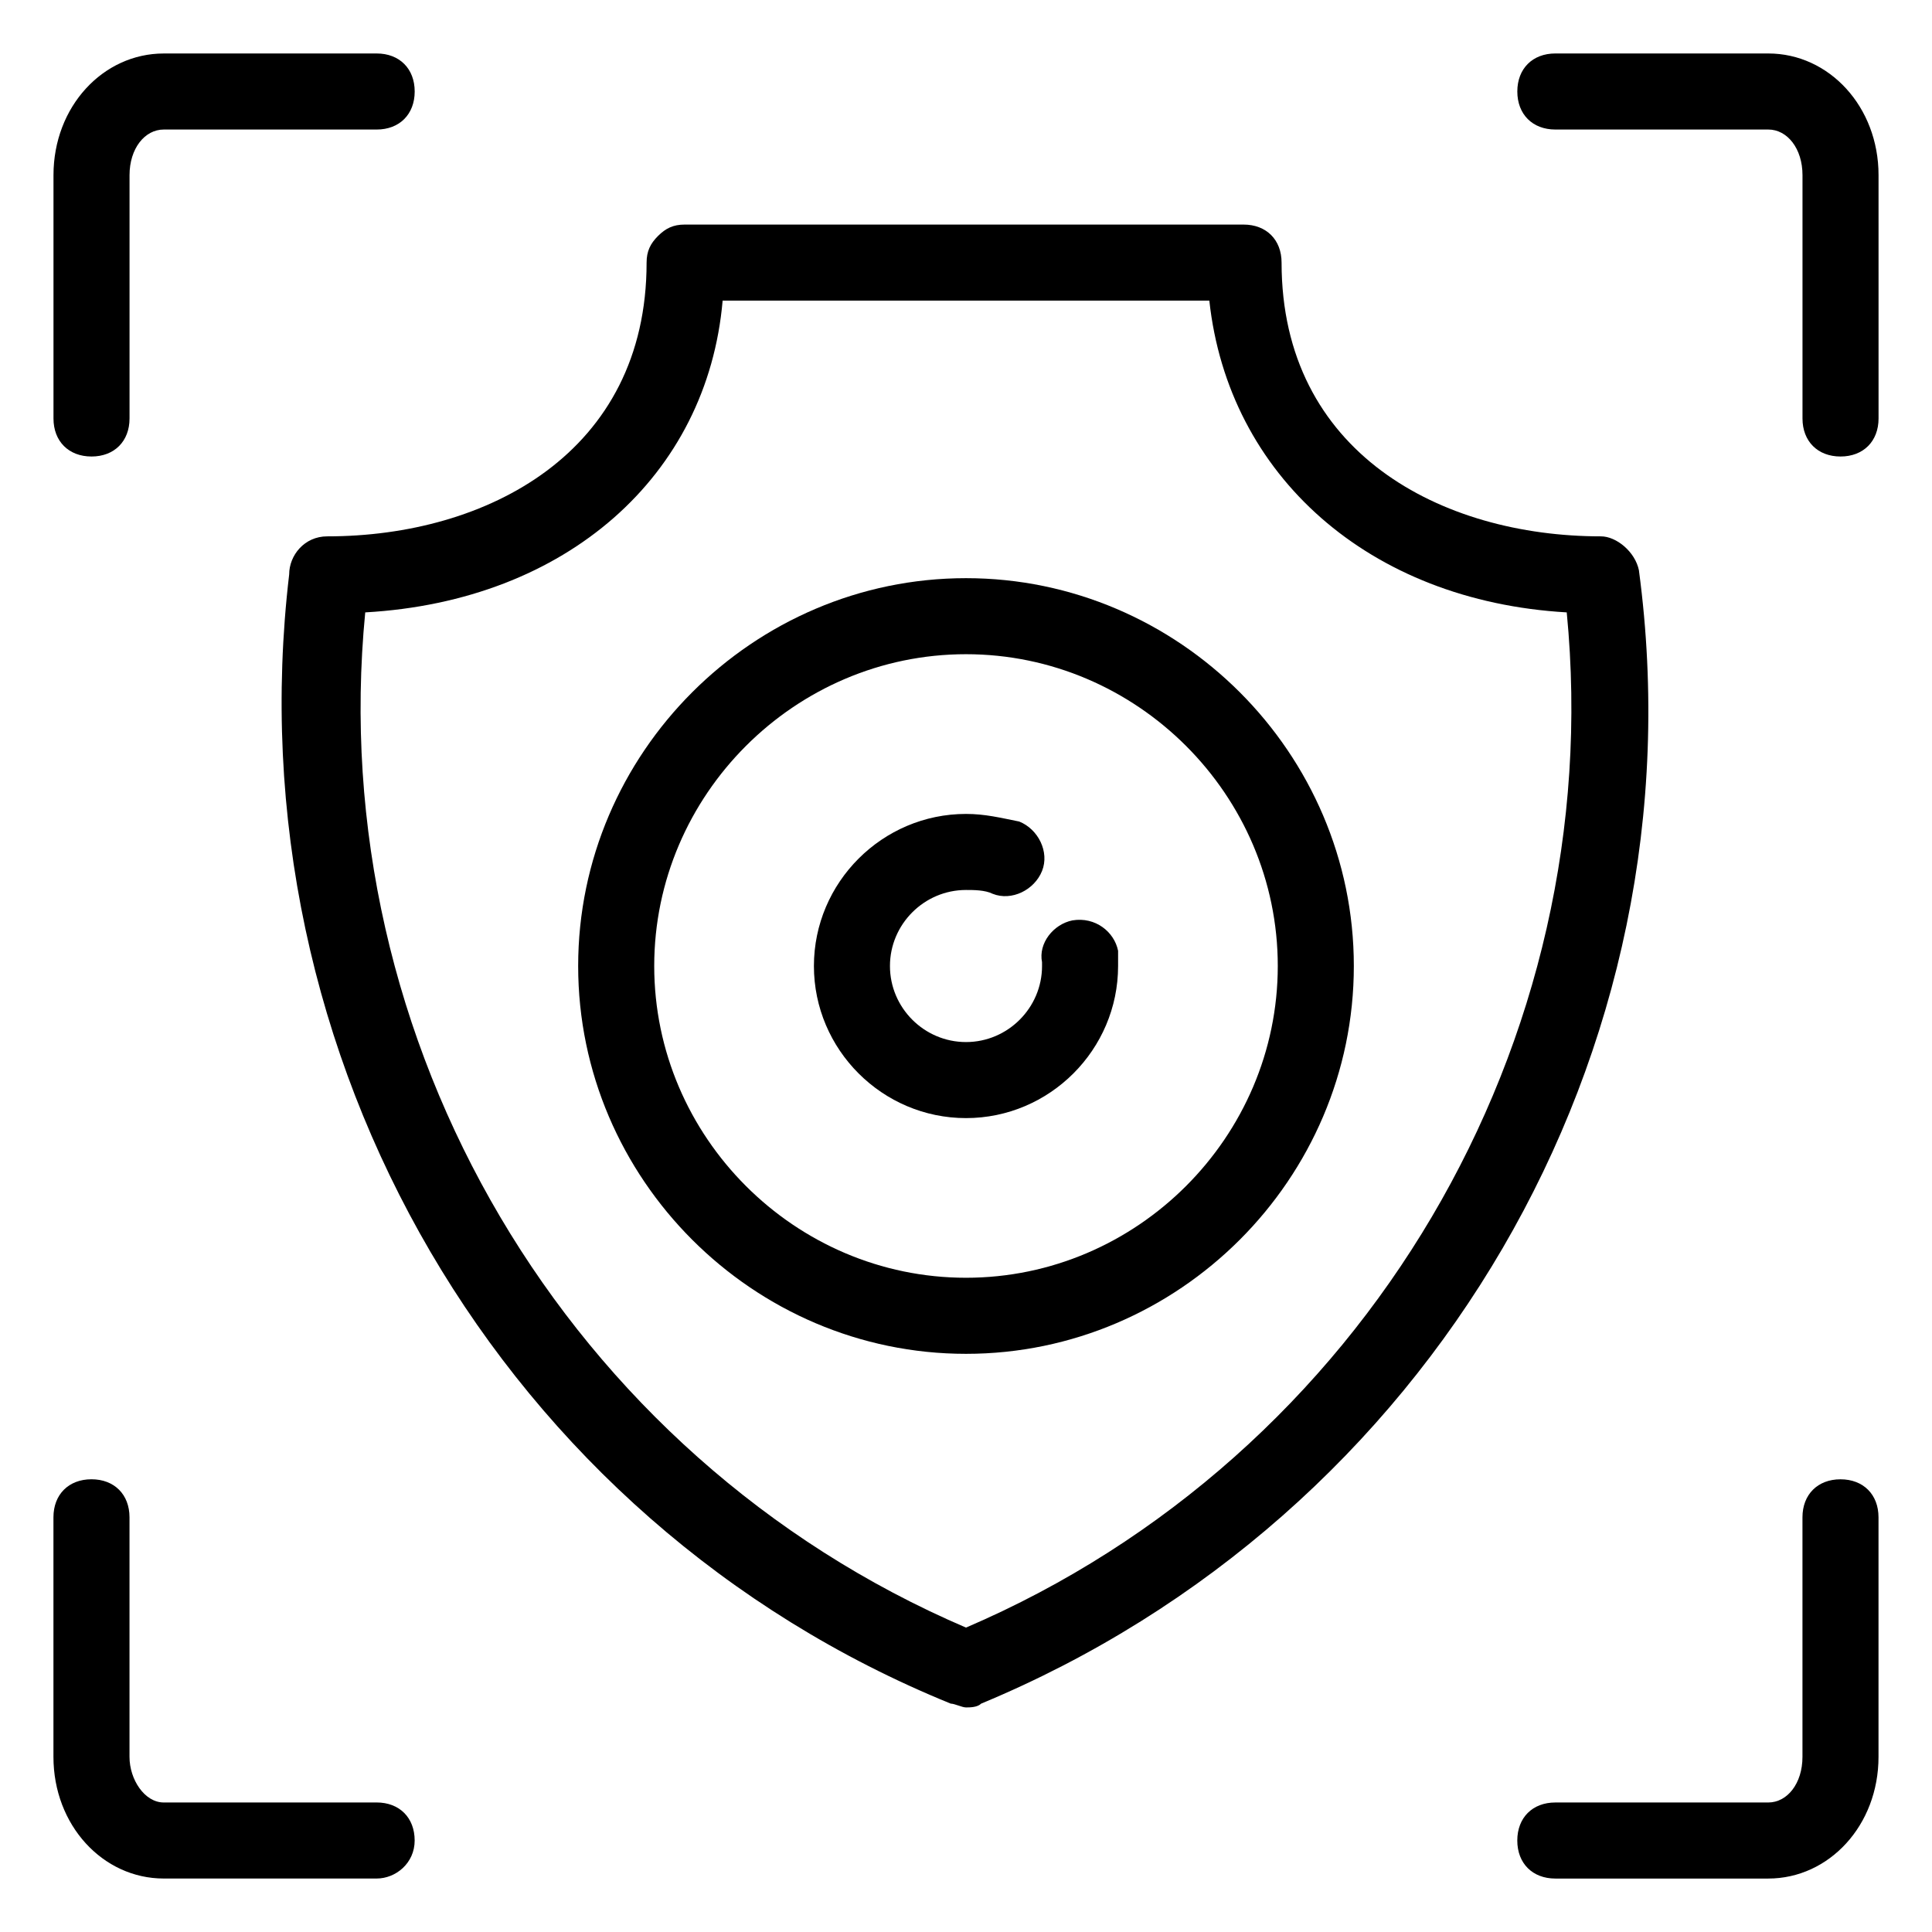 <?xml version="1.0" encoding="UTF-8"?>
<!-- Uploaded to: SVG Repo, www.svgrepo.com, Generator: SVG Repo Mixer Tools -->
<svg fill="#000000" width="800px" height="800px" version="1.1" viewBox="144 144 512 512" xmlns="http://www.w3.org/2000/svg">
 <g>
  <path d="m400 297.22c-56.426 0-102.78 46.352-102.78 102.78s46.348 102.78 102.78 102.78c56.426 0 102.78-46.352 102.78-102.78 0-56.43-46.352-102.78-102.78-102.78zm0 185.4c-45.344 0-82.625-37.281-82.625-82.625s37.281-82.625 82.625-82.625 82.625 37.281 82.625 82.625c0 45.34-37.285 82.625-82.625 82.625z"/>
  <path d="m428.21 387.91c-5.039 1.008-9.07 6.047-8.062 11.082l0.004 1.012c0 11.082-9.07 20.152-20.152 20.152s-20.152-9.07-20.152-20.152 9.07-20.152 20.152-20.152c2.016 0 5.039 0 7.055 1.008 5.039 2.016 11.082-1.008 13.098-6.047 2.016-5.039-1.008-11.082-6.047-13.098-5.039-1.008-9.07-2.016-14.105-2.016-22.168 0-40.305 18.137-40.305 40.305s18.137 40.305 40.305 40.305 40.305-18.137 40.305-40.305v-4.031c-1.008-5.039-6.047-9.07-12.094-8.062z"/>
  <path d="m578.35 295.21c-1.008-5.039-6.047-9.07-10.078-9.07-42.32 0-84.641-22.168-84.641-72.547 0-6.047-4.031-10.078-10.078-10.078h-148.12c-3.023 0-5.039 1.008-7.055 3.023s-3.023 4.031-3.023 7.055c0 50.383-42.32 72.547-84.641 72.547-6.047 0-10.078 5.039-10.078 10.078-15.113 127.97 56.426 250.9 175.32 299.26 1.008 0 3.023 1.008 4.031 1.008 1.008 0 3.023 0 4.031-1.008 118.91-49.375 191.45-172.3 174.32-300.27zm-178.35 280.12c-105.8-45.344-170.29-155.17-159.21-269.04 53.402-3.023 90.688-36.273 94.715-82.625h128.98c5.039 46.352 42.32 79.602 94.715 82.625 11.086 113.86-53.402 223.69-159.2 269.04z"/>
  <path d="m168.25 264.98c6.047 0 10.078-4.031 10.078-10.078v-64.484c0-7.055 4.027-12.09 9.066-12.09h56.426c6.047 0 10.078-4.031 10.078-10.078s-4.031-10.078-10.078-10.078l-56.426 0.004c-16.121 0-29.219 14.105-29.219 32.242v64.488c0 6.043 4.027 10.074 10.074 10.074z"/>
  <path d="m253.89 631.75c0-6.047-4.031-10.078-10.078-10.078l-56.426 0.004c-5.039 0-9.066-6.047-9.066-12.094v-63.48c0-6.047-4.031-10.078-10.078-10.078s-10.078 4.031-10.078 10.078v63.48c0.004 18.137 13.102 32.246 29.223 32.246h56.426c5.039 0 10.078-4.031 10.078-10.078z"/>
  <path d="m631.75 536.03c-6.047 0-10.078 4.031-10.078 10.078v63.48c0 7.055-4.031 12.09-9.07 12.09h-56.426c-6.047 0-10.078 4.031-10.078 10.078s4.031 10.078 10.078 10.078h56.426c16.121 0 29.223-14.105 29.223-32.242v-63.48c0.004-6.051-4.027-10.082-10.074-10.082z"/>
  <path d="m612.61 158.17h-56.426c-6.047 0-10.078 4.031-10.078 10.078s4.031 10.078 10.078 10.078h56.426c5.039-0.004 9.07 5.031 9.07 12.086v64.488c0 6.047 4.031 10.078 10.078 10.078s10.078-4.031 10.078-10.078l-0.004-64.488c0-18.137-13.102-32.242-29.223-32.242z"/>
 </g>
</svg>